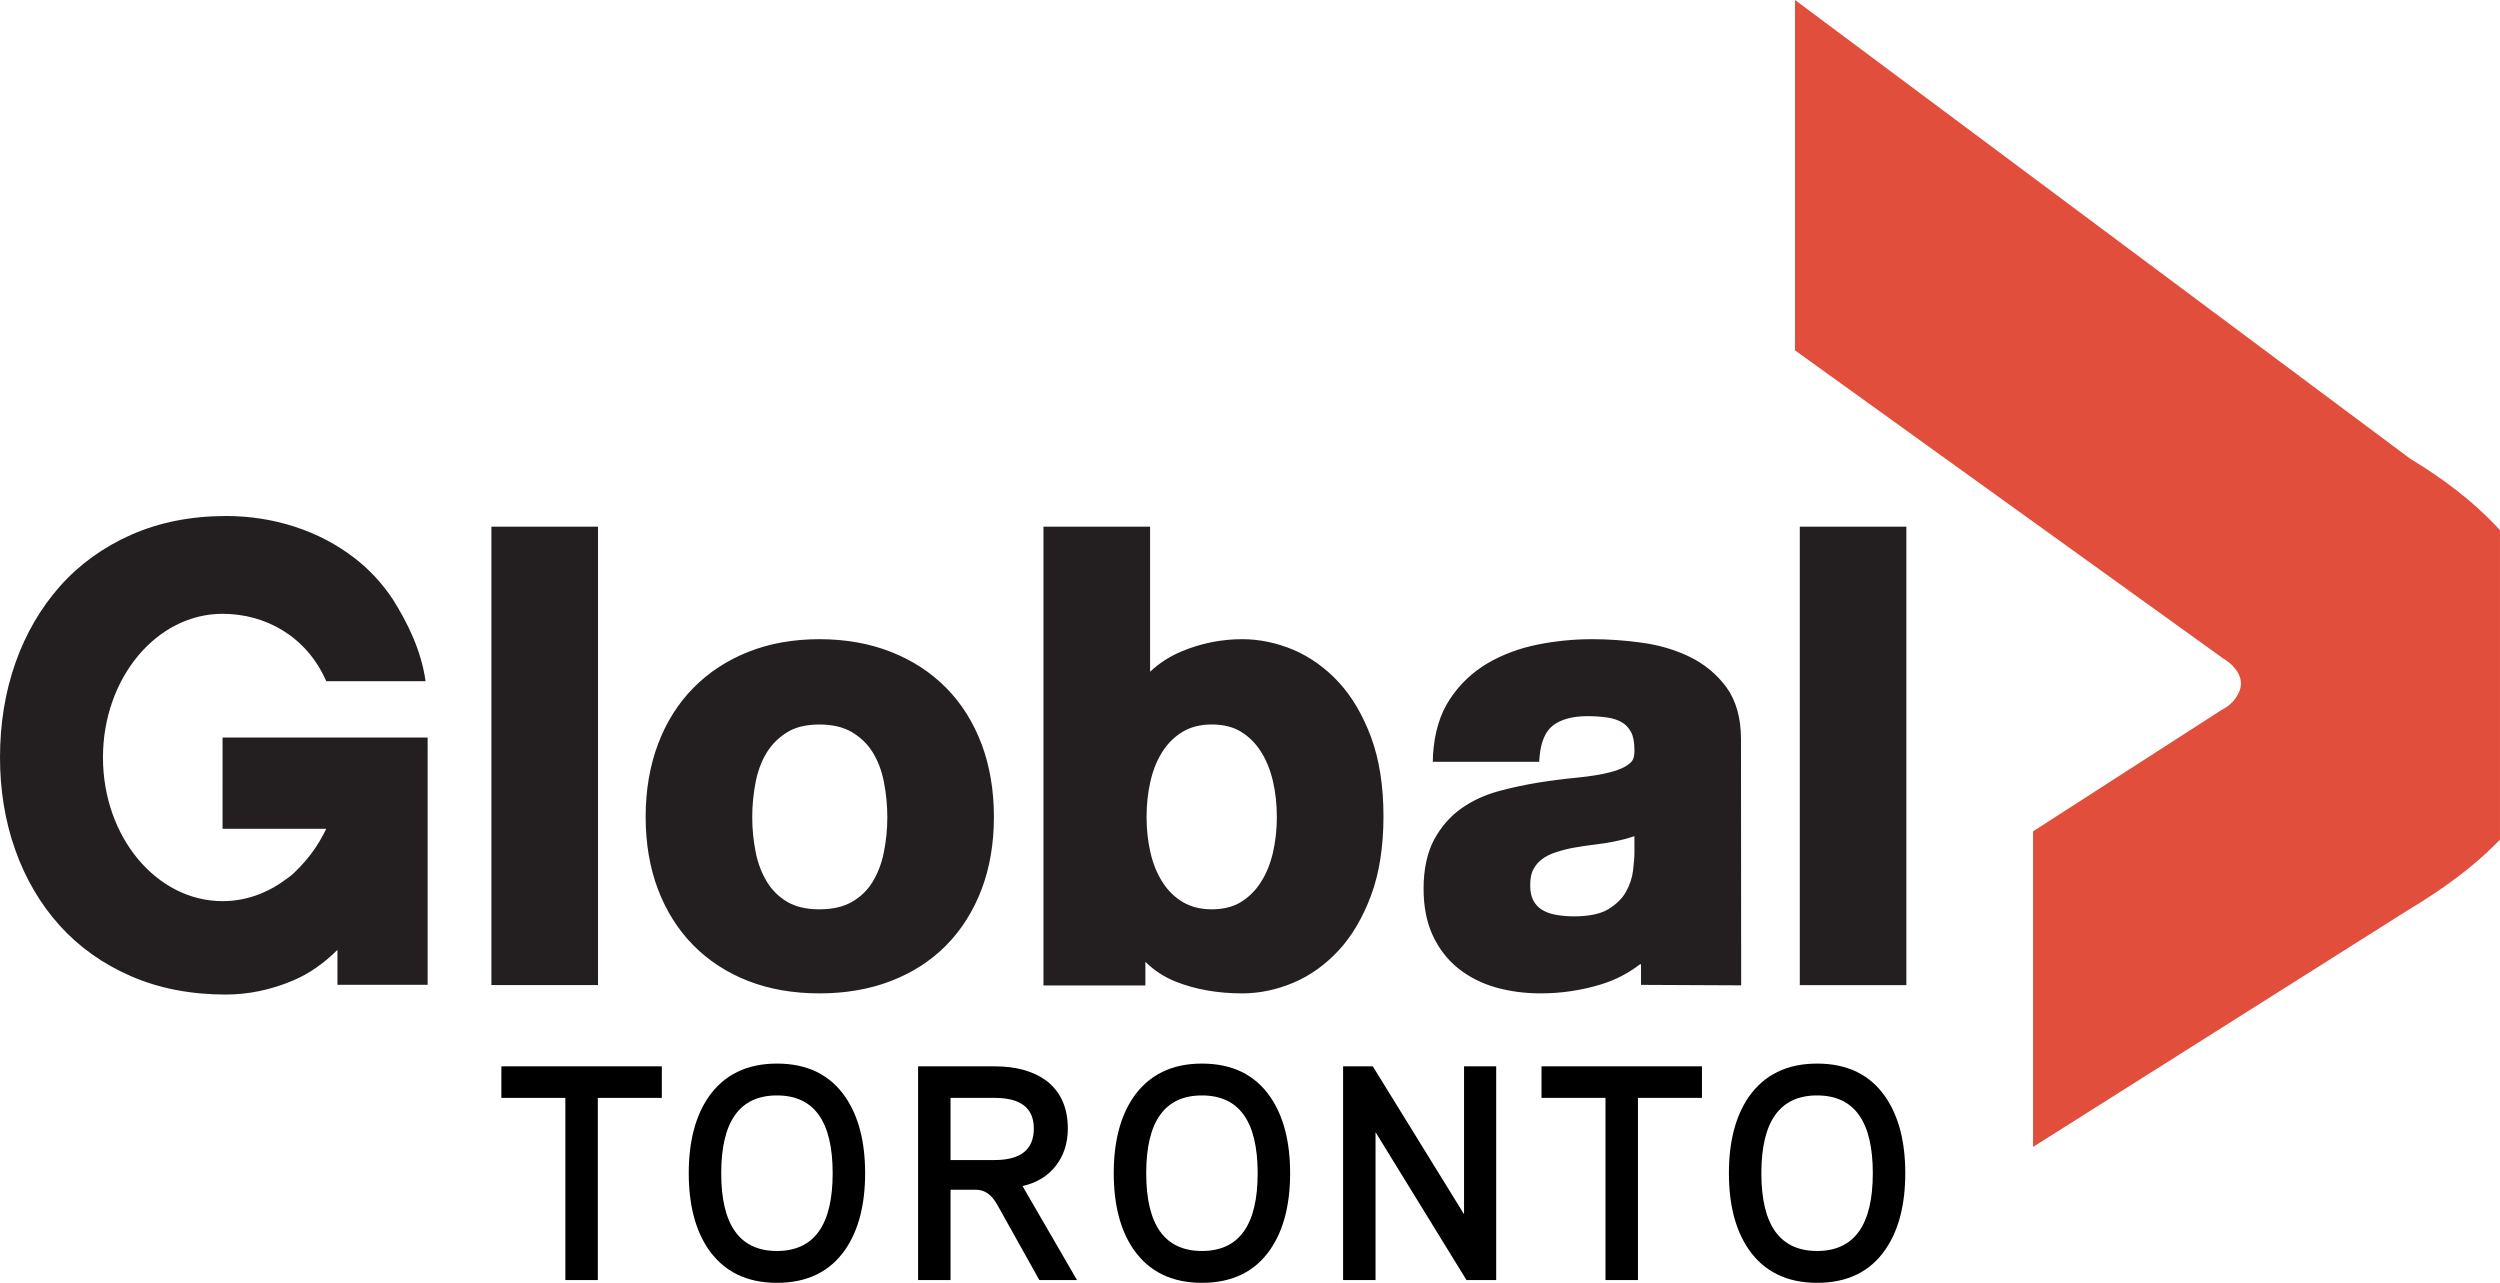 <?xml version="1.0" encoding="utf-8"?>
<!-- Generator: Adobe Illustrator 13.0.0, SVG Export Plug-In . SVG Version: 6.00 Build 14948)  -->
<!DOCTYPE svg PUBLIC "-//W3C//DTD SVG 1.1//EN" "http://www.w3.org/Graphics/SVG/1.1/DTD/svg11.dtd">
<svg version="1.1" id="Layer_1" xmlns="http://www.w3.org/2000/svg" xmlns:xlink="http://www.w3.org/1999/xlink" x="0px" y="0px"
	 width="499.232px" height="256.215px" viewBox="0 0 499.232 256.215" enable-background="new 0 0 499.232 256.215"
	 xml:space="preserve">
<path fill="#E14E3B" d="M498.341,104.924c-4.549-4.779-10.127-9.143-17.024-13.31L358.451,0v69.969l85.404,61.452l0.11,0.084
	l0.125,0.074c1.578,0.927,3.412,2.776,3.412,4.892c0,1.936-1.547,4.121-3.685,5.2l-0.149,0.084l-0.137,0.082l-37.544,24.175v63.021
	l74.779-47.231c7.427-4.464,13.007-8.662,17.512-13.168l0.952-0.962v-61.805L498.341,104.924"/>
<path fill="#231F20" d="M188.96,137.381c-3.036-3.092-6.755-5.518-11.035-7.201c-4.275-1.686-9.076-2.54-14.286-2.54
	c-5.204,0-9.994,0.854-14.214,2.54c-4.25,1.686-7.935,4.109-10.973,7.201c-3.046,3.081-5.424,6.868-7.063,11.239
	c-1.627,4.332-2.458,9.214-2.458,14.495c0,5.309,0.831,10.177,2.458,14.475c1.641,4.324,4.018,8.098,7.063,11.174
	c3.043,3.088,6.734,5.484,10.984,7.137c4.213,1.648,9.004,2.47,14.202,2.47c5.204,0,10.007-0.82,14.269-2.47
	c4.297-1.653,8.018-4.049,11.052-7.137c3.04-3.078,5.411-6.852,7.059-11.174c1.636-4.311,2.461-9.173,2.461-14.475
	c0-5.275-0.825-10.156-2.45-14.495C194.376,144.236,192,140.449,188.96,137.381 M176.489,170.254
	c-0.442,2.184-1.203,4.165-2.271,5.9c-1.004,1.638-2.385,2.974-4.105,3.953c-1.695,0.972-3.872,1.478-6.474,1.478
	c-2.582,0-4.734-0.496-6.389-1.466c-1.687-0.985-3.044-2.321-4.063-3.965c-1.063-1.735-1.83-3.729-2.265-5.9
	c-0.463-2.281-0.707-4.656-0.707-7.066s0.243-4.808,0.707-7.135c0.437-2.203,1.196-4.181,2.256-5.879
	c1.019-1.613,2.393-2.959,4.099-4.001c1.646-0.997,3.792-1.493,6.363-1.493c2.591,0,4.755,0.512,6.457,1.508
	c1.75,1.045,3.113,2.35,4.135,3.986c1.061,1.688,1.815,3.659,2.259,5.879c0.463,2.354,0.702,4.75,0.702,7.135
	C177.192,165.572,176.952,167.947,176.489,170.254z M44.44,165.503h20.705c-1.162,2.433-2.597,4.642-4.284,6.562
	c-0.642,0.772-1.375,1.523-2.232,2.326c-0.521,0.492-1.112,0.92-1.716,1.336c-3.633,2.672-7.898,4.223-12.471,4.223
	c-13.193,0-23.881-12.844-23.881-28.691c0-15.832,10.688-28.687,23.881-28.687c8.513,0,16.774,4.458,20.705,13.453h19.83
	c-0.839-6.139-3.596-11.653-6.523-16.333c-2.101-3.164-4.647-5.923-7.598-8.208c-3.569-2.769-7.617-4.886-12.017-6.307
	c-4.395-1.425-9.005-2.136-13.679-2.136c-6.952,0-13.314,1.254-18.918,3.728c-5.599,2.469-10.402,5.942-14.275,10.305
	c-3.852,4.352-6.845,9.5-8.892,15.307C1.033,138.171,0,144.512,0,151.253c0,6.571,1.027,12.8,3.058,18.505
	c2.043,5.743,5.027,10.811,8.868,15.074c3.857,4.273,8.646,7.684,14.26,10.115c5.584,2.435,11.947,3.658,18.905,3.658
	c4.497,0,9.001-0.933,13.398-2.789c3.161-1.325,6.133-3.387,8.893-6.129v6.97h18.013v-49.378l-40.954,0.008V165.503L44.44,165.503z
	 M98.13,196.712h21.287v-91.544H98.13V196.712z M380.688,105.173h-21.283v91.544h21.283V105.173z M267.345,136.252
	c-2.674-2.891-5.736-5.074-9.085-6.5c-3.338-1.394-6.769-2.112-10.204-2.112c-4.164,0-8.246,0.818-12.105,2.444
	c-2.385,0.997-4.478,2.352-6.289,4.057v-28.967h-21.288v91.616h20.351v-4.722c1.699,1.685,3.719,3.025,6.072,3.963
	c3.909,1.55,8.357,2.341,13.249,2.341c3.436,0,6.867-0.712,10.196-2.114c3.367-1.412,6.42-3.598,9.097-6.492
	c2.652-2.863,4.833-6.58,6.479-11.027c1.628-4.403,2.451-9.707,2.451-15.727s-0.823-11.314-2.451-15.729
	C272.177,142.85,270.004,139.131,267.345,136.252z M254.171,170.382c-0.537,2.233-1.358,4.218-2.464,5.901
	c-1.063,1.642-2.413,2.947-3.998,3.906c-1.538,0.92-3.466,1.396-5.738,1.396c-2.204,0-4.11-0.485-5.704-1.405
	c-1.617-0.943-2.979-2.261-4.041-3.896c-1.108-1.686-1.94-3.682-2.457-5.901c-0.541-2.303-0.809-4.724-0.809-7.194
	c0-2.564,0.269-5.021,0.809-7.309c0.522-2.238,1.35-4.232,2.457-5.92c1.073-1.645,2.402-2.92,4.048-3.891
	c1.586-0.93,3.499-1.394,5.696-1.394c2.264,0,4.199,0.462,5.738,1.384c1.616,0.971,2.926,2.244,3.998,3.897
	c1.104,1.688,1.927,3.683,2.464,5.924c0.533,2.291,0.807,4.763,0.807,7.304C254.978,165.658,254.704,168.066,254.171,170.382z
	 M344.727,137.209c-1.896-2.563-4.366-4.613-7.327-6.055c-2.88-1.4-6.092-2.34-9.534-2.815c-3.35-0.468-6.699-0.699-9.964-0.699
	c-3.628,0-7.28,0.36-10.876,1.081c-3.677,0.748-7.03,2.006-9.979,3.739c-3.012,1.774-5.542,4.167-7.486,7.112
	c-1.988,2.967-3.122,6.707-3.396,11.143l-0.041,1.406h21.243l0.083-1.13c0.278-2.912,1.182-4.972,2.684-6.128
	c1.604-1.227,3.938-1.852,6.912-1.852c1.439,0,2.803,0.108,4.043,0.291c1.092,0.166,2.046,0.497,2.858,0.979
	c0.728,0.447,1.294,1.057,1.747,1.882c0.456,0.825,0.688,2.03,0.688,3.595c0.067,1.672-0.477,2.311-0.903,2.672
	c-0.926,0.766-2.232,1.354-3.912,1.774c-1.859,0.479-4.016,0.825-6.453,1.067c-2.563,0.242-5.193,0.576-7.825,0.992
	c-2.651,0.428-5.343,0.996-7.965,1.709c-2.785,0.758-5.285,1.906-7.445,3.42c-2.23,1.572-4.085,3.674-5.486,6.256
	c-1.399,2.625-2.114,5.938-2.114,9.832c0,3.556,0.61,6.688,1.83,9.313c1.223,2.646,2.942,4.867,5.116,6.607
	c2.137,1.701,4.667,2.986,7.515,3.793c2.768,0.785,5.785,1.177,8.959,1.177c4.092,0,8.142-0.604,12.054-1.806
	c2.883-0.883,5.517-2.269,7.87-4.099c0.021,0.12,0.056,0.228,0.075,0.345v3.861l20.002,0.094l-0.035-49.144
	C347.663,143.376,346.678,139.869,344.727,137.209z M326.382,170.254c0,0.887-0.1,2.122-0.291,3.703
	c-0.18,1.391-0.646,2.796-1.418,4.168c-0.728,1.305-1.916,2.458-3.481,3.422c-1.555,0.957-3.886,1.443-6.92,1.443
	c-1.259,0-2.494-0.105-3.681-0.332c-1.048-0.189-1.973-0.547-2.742-1.032c-0.7-0.435-1.236-1.034-1.654-1.806
	c-0.425-0.791-0.627-1.813-0.627-3.047c0-1.321,0.202-2.389,0.627-3.166c0.43-0.813,1.014-1.498,1.717-2.03
	c0.767-0.563,1.683-1.033,2.742-1.372c1.185-0.391,2.395-0.702,3.6-0.922c1.346-0.236,2.692-0.446,4.019-0.6
	c1.365-0.148,2.75-0.373,4.092-0.64c1.336-0.265,2.605-0.595,3.776-0.985c0.088-0.029,0.159-0.065,0.242-0.09V170.254
	L326.382,170.254z"/>
<g>
	<path d="M132.159,219.239H119.38v36.382h-6.481v-36.382h-12.779v-6.298h32.04V219.239z"/>
	<path d="M172.759,234.281c0,6.278-1.305,11.333-3.913,15.164c-3.057,4.484-7.623,6.727-13.697,6.727
		c-6.033,0-10.599-2.242-13.696-6.727c-2.609-3.831-3.914-8.886-3.914-15.164c0-6.277,1.304-11.332,3.914-15.164
		c3.097-4.483,7.663-6.726,13.696-6.726c6.074,0,10.64,2.242,13.697,6.726C171.454,222.949,172.759,228.004,172.759,234.281z
		 M166.278,234.281c0-10.354-3.709-15.531-11.128-15.531c-7.419,0-11.128,5.178-11.128,15.531c0,10.354,3.709,15.531,11.128,15.531
		C162.568,249.813,166.278,244.636,166.278,234.281z"/>
	<path d="M215.071,255.621h-7.521l-8.438-15.103c-1.101-1.957-2.507-2.936-4.219-2.936h-5.075v18.038h-6.481v-42.68h15.286
		c4.28,0,7.725,0.958,10.334,2.874c2.853,2.201,4.28,5.381,4.28,9.539c0,2.895-0.794,5.371-2.384,7.429
		c-1.59,2.059-3.812,3.415-6.665,4.066L215.071,255.621z M206.449,225.354c0-4.076-2.609-6.115-7.827-6.115h-8.805v12.413h8.805
		C203.841,231.652,206.449,229.553,206.449,225.354z"/>
	<path d="M257.629,234.281c0,6.278-1.306,11.333-3.914,15.164c-3.057,4.484-7.623,6.727-13.696,6.727
		c-6.033,0-10.599-2.242-13.696-6.727c-2.609-3.831-3.914-8.886-3.914-15.164c0-6.277,1.304-11.332,3.914-15.164
		c3.097-4.483,7.663-6.726,13.696-6.726c6.074,0,10.64,2.242,13.696,6.726C256.323,222.949,257.629,228.004,257.629,234.281z
		 M251.147,234.281c0-10.354-3.71-15.531-11.129-15.531c-7.419,0-11.128,5.178-11.128,15.531c0,10.354,3.709,15.531,11.128,15.531
		C247.437,249.813,251.147,244.636,251.147,234.281z"/>
	<path d="M298.778,255.621h-5.931l-18.16-29.533v29.533h-6.481v-42.68h5.931l18.222,29.533v-29.533h6.42V255.621z"/>
	<path d="M339.867,219.239h-12.779v36.382h-6.481v-36.382h-12.779v-6.298h32.04V219.239z"/>
	<path d="M380.469,234.281c0,6.278-1.306,11.333-3.914,15.164c-3.057,4.484-7.623,6.727-13.696,6.727
		c-6.033,0-10.599-2.242-13.696-6.727c-2.609-3.831-3.913-8.886-3.913-15.164c0-6.277,1.304-11.332,3.913-15.164
		c3.098-4.483,7.663-6.726,13.696-6.726c6.073,0,10.64,2.242,13.696,6.726C379.163,222.949,380.469,228.004,380.469,234.281z
		 M373.987,234.281c0-10.354-3.71-15.531-11.129-15.531c-7.42,0-11.128,5.178-11.128,15.531c0,10.354,3.708,15.531,11.128,15.531
		C370.277,249.813,373.987,244.636,373.987,234.281z"/>
</g>
</svg>
